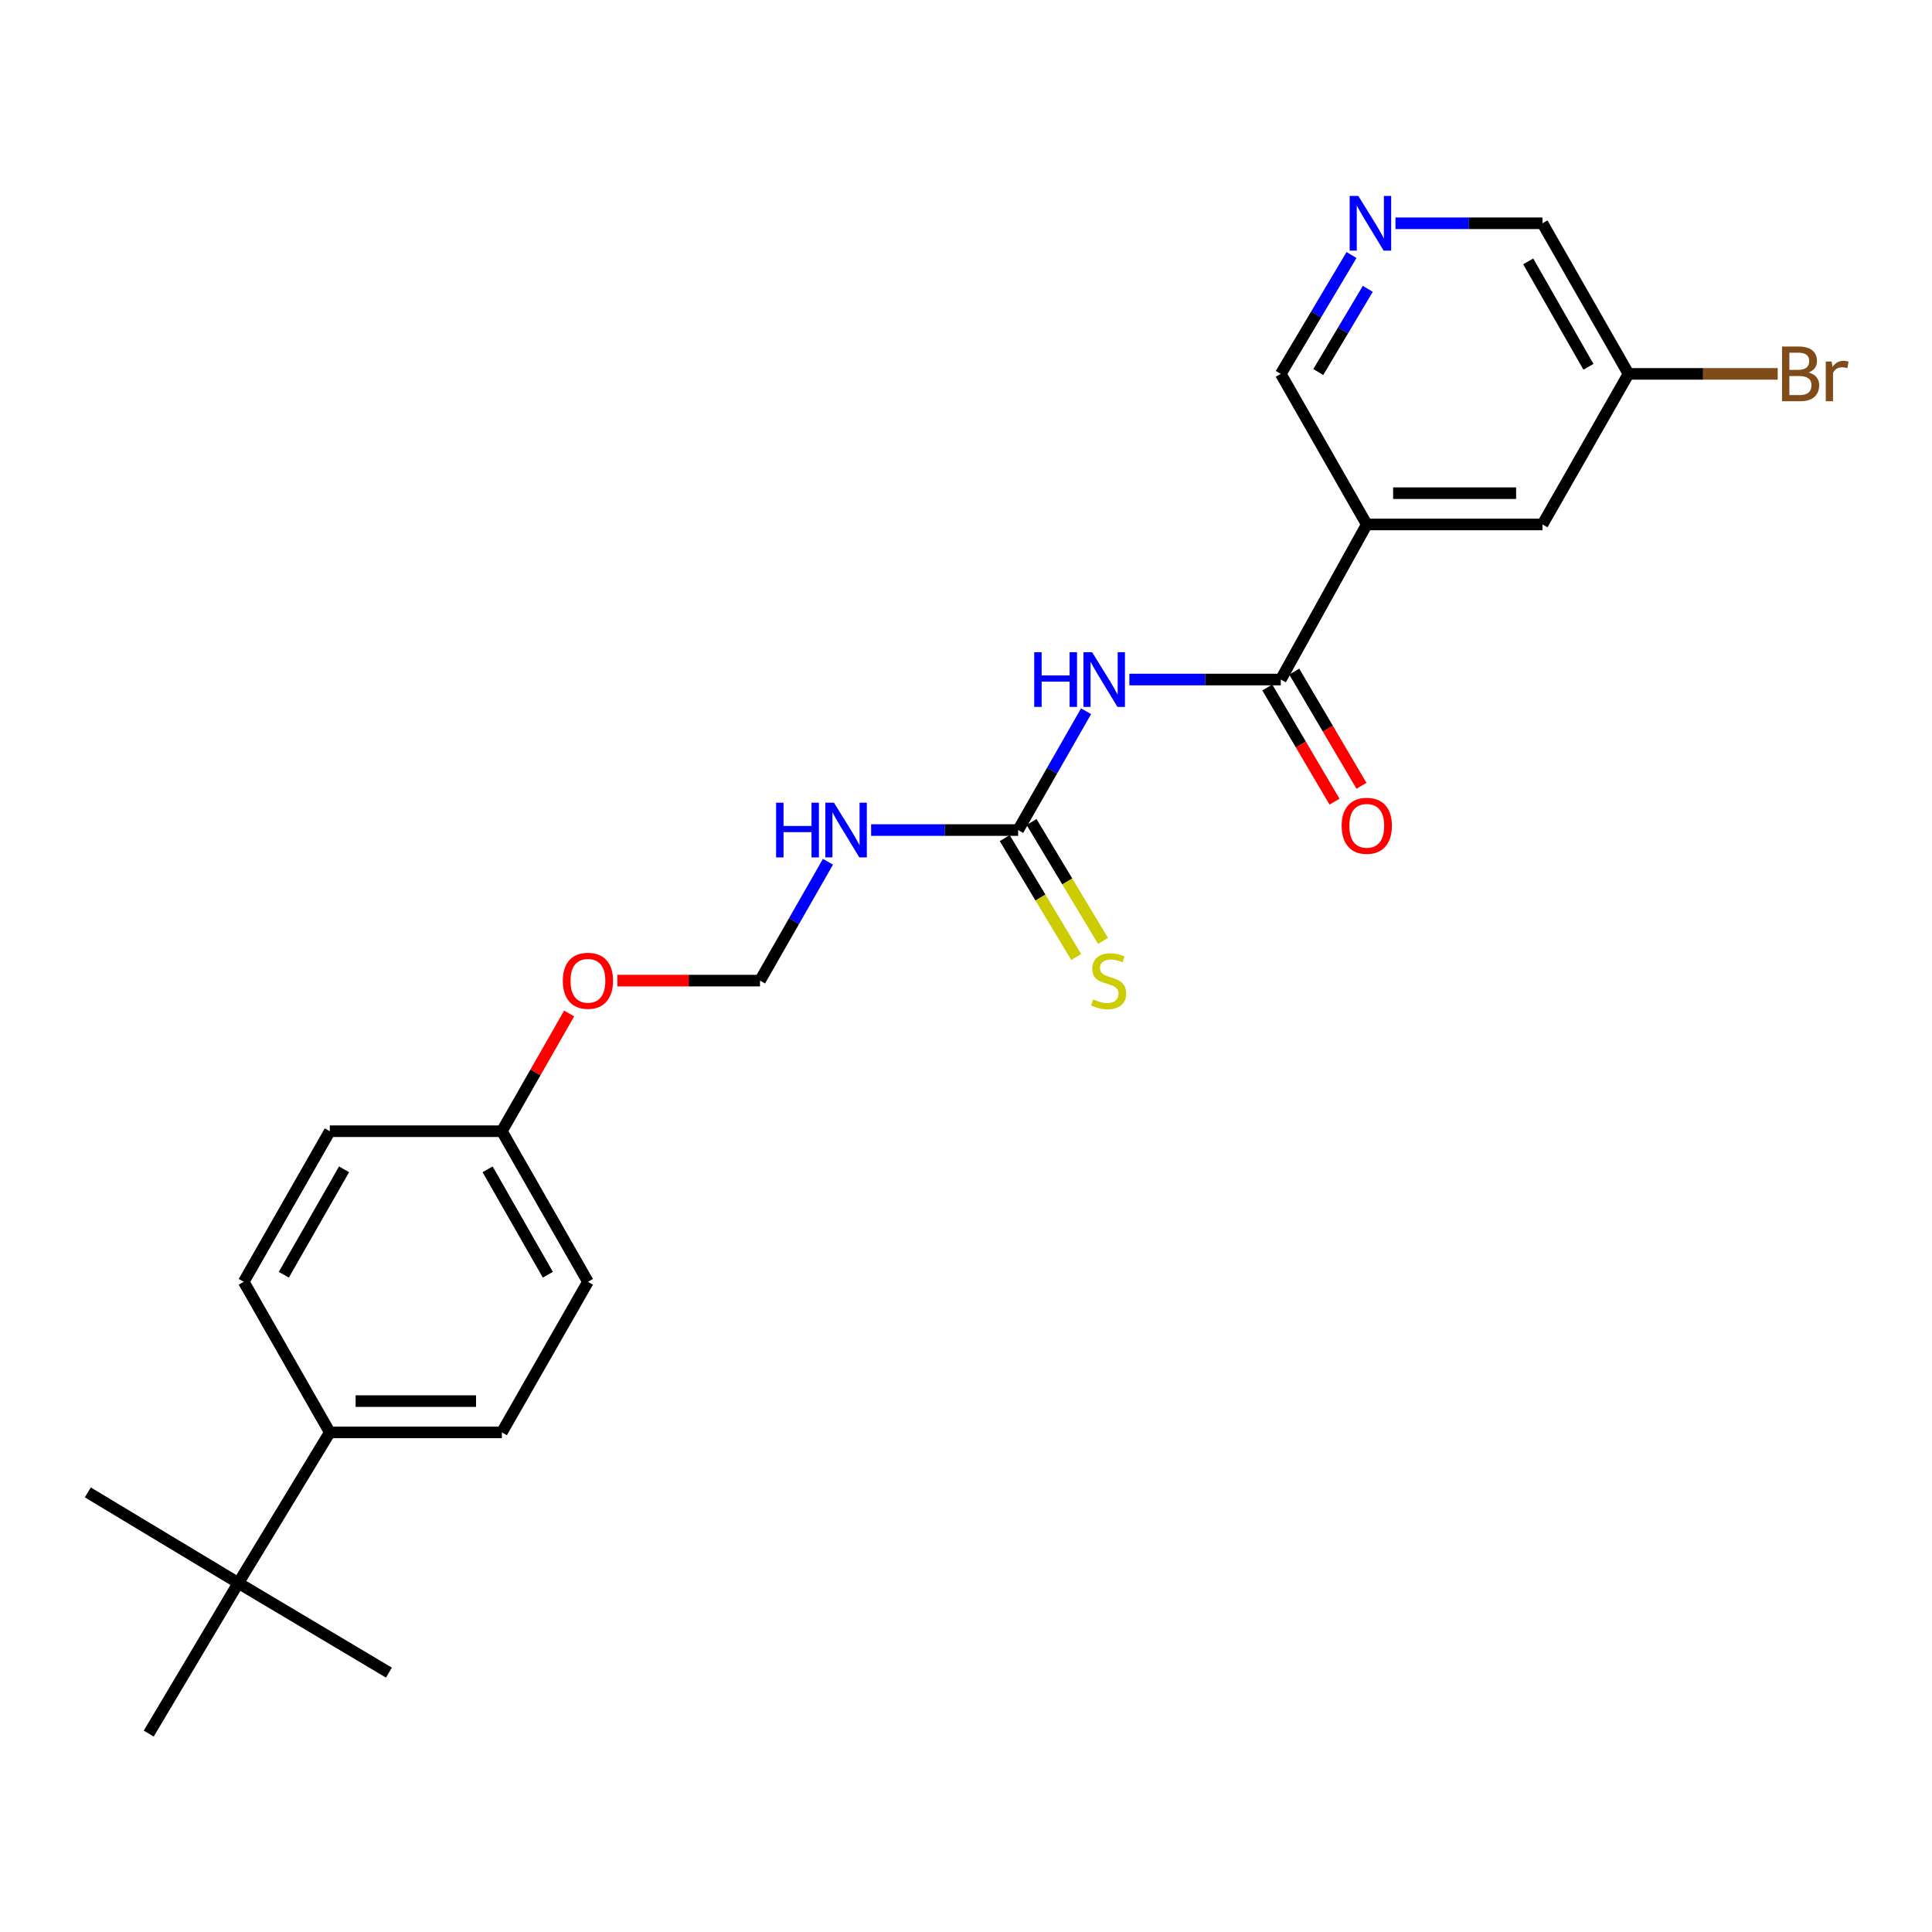 <?xml version='1.0' encoding='iso-8859-1'?>
<svg version='1.1' baseProfile='full'
              xmlns='http://www.w3.org/2000/svg'
                      xmlns:rdkit='http://www.rdkit.org/xml'
                      xmlns:xlink='http://www.w3.org/1999/xlink'
                  xml:space='preserve'
width='1000px' height='1000px' viewBox='0 0 1000 1000'>
<!-- END OF HEADER -->
<rect style='opacity:1.0;fill:#FFFFFF;stroke:none' width='1000' height='1000' x='0' y='0'> </rect>
<path class='bond-0' d='M 584.554,351.727 L 623.74,351.727' style='fill:none;fill-rule:evenodd;stroke:#0000FF;stroke-width:6px;stroke-linecap:butt;stroke-linejoin:miter;stroke-opacity:1' />
<path class='bond-0' d='M 623.74,351.727 L 662.926,351.727' style='fill:none;fill-rule:evenodd;stroke:#000000;stroke-width:6px;stroke-linecap:butt;stroke-linejoin:miter;stroke-opacity:1' />
<path class='bond-1' d='M 562.151,368.131 L 544.569,398.884' style='fill:none;fill-rule:evenodd;stroke:#0000FF;stroke-width:6px;stroke-linecap:butt;stroke-linejoin:miter;stroke-opacity:1' />
<path class='bond-1' d='M 544.569,398.884 L 526.987,429.638' style='fill:none;fill-rule:evenodd;stroke:#000000;stroke-width:6px;stroke-linecap:butt;stroke-linejoin:miter;stroke-opacity:1' />
<path class='bond-2' d='M 662.926,351.727 L 707.441,271.46' style='fill:none;fill-rule:evenodd;stroke:#000000;stroke-width:6px;stroke-linecap:butt;stroke-linejoin:miter;stroke-opacity:1' />
<path class='bond-9' d='M 655.948,355.835 L 673.345,385.39' style='fill:none;fill-rule:evenodd;stroke:#000000;stroke-width:6px;stroke-linecap:butt;stroke-linejoin:miter;stroke-opacity:1' />
<path class='bond-9' d='M 673.345,385.39 L 690.742,414.946' style='fill:none;fill-rule:evenodd;stroke:#FF0000;stroke-width:6px;stroke-linecap:butt;stroke-linejoin:miter;stroke-opacity:1' />
<path class='bond-9' d='M 669.904,347.62 L 687.301,377.176' style='fill:none;fill-rule:evenodd;stroke:#000000;stroke-width:6px;stroke-linecap:butt;stroke-linejoin:miter;stroke-opacity:1' />
<path class='bond-9' d='M 687.301,377.176 L 704.698,406.731' style='fill:none;fill-rule:evenodd;stroke:#FF0000;stroke-width:6px;stroke-linecap:butt;stroke-linejoin:miter;stroke-opacity:1' />
<path class='bond-3' d='M 526.987,429.638 L 488.942,429.638' style='fill:none;fill-rule:evenodd;stroke:#000000;stroke-width:6px;stroke-linecap:butt;stroke-linejoin:miter;stroke-opacity:1' />
<path class='bond-3' d='M 488.942,429.638 L 450.897,429.638' style='fill:none;fill-rule:evenodd;stroke:#0000FF;stroke-width:6px;stroke-linecap:butt;stroke-linejoin:miter;stroke-opacity:1' />
<path class='bond-4' d='M 520.048,433.809 L 538.543,464.577' style='fill:none;fill-rule:evenodd;stroke:#000000;stroke-width:6px;stroke-linecap:butt;stroke-linejoin:miter;stroke-opacity:1' />
<path class='bond-4' d='M 538.543,464.577 L 557.039,495.345' style='fill:none;fill-rule:evenodd;stroke:#CCCC00;stroke-width:6px;stroke-linecap:butt;stroke-linejoin:miter;stroke-opacity:1' />
<path class='bond-4' d='M 533.927,425.466 L 552.422,456.234' style='fill:none;fill-rule:evenodd;stroke:#000000;stroke-width:6px;stroke-linecap:butt;stroke-linejoin:miter;stroke-opacity:1' />
<path class='bond-4' d='M 552.422,456.234 L 570.918,487.001' style='fill:none;fill-rule:evenodd;stroke:#CCCC00;stroke-width:6px;stroke-linecap:butt;stroke-linejoin:miter;stroke-opacity:1' />
<path class='bond-6' d='M 707.441,271.46 L 798.378,271.46' style='fill:none;fill-rule:evenodd;stroke:#000000;stroke-width:6px;stroke-linecap:butt;stroke-linejoin:miter;stroke-opacity:1' />
<path class='bond-6' d='M 721.081,255.266 L 784.738,255.266' style='fill:none;fill-rule:evenodd;stroke:#000000;stroke-width:6px;stroke-linecap:butt;stroke-linejoin:miter;stroke-opacity:1' />
<path class='bond-13' d='M 707.441,271.46 L 662.926,193.514' style='fill:none;fill-rule:evenodd;stroke:#000000;stroke-width:6px;stroke-linecap:butt;stroke-linejoin:miter;stroke-opacity:1' />
<path class='bond-10' d='M 428.552,446.042 L 410.966,476.804' style='fill:none;fill-rule:evenodd;stroke:#0000FF;stroke-width:6px;stroke-linecap:butt;stroke-linejoin:miter;stroke-opacity:1' />
<path class='bond-10' d='M 410.966,476.804 L 393.379,507.566' style='fill:none;fill-rule:evenodd;stroke:#000000;stroke-width:6px;stroke-linecap:butt;stroke-linejoin:miter;stroke-opacity:1' />
<path class='bond-5' d='M 699.543,131.995 L 681.234,162.754' style='fill:none;fill-rule:evenodd;stroke:#0000FF;stroke-width:6px;stroke-linecap:butt;stroke-linejoin:miter;stroke-opacity:1' />
<path class='bond-5' d='M 681.234,162.754 L 662.926,193.514' style='fill:none;fill-rule:evenodd;stroke:#000000;stroke-width:6px;stroke-linecap:butt;stroke-linejoin:miter;stroke-opacity:1' />
<path class='bond-5' d='M 707.966,149.505 L 695.15,171.037' style='fill:none;fill-rule:evenodd;stroke:#0000FF;stroke-width:6px;stroke-linecap:butt;stroke-linejoin:miter;stroke-opacity:1' />
<path class='bond-5' d='M 695.15,171.037 L 682.334,192.568' style='fill:none;fill-rule:evenodd;stroke:#000000;stroke-width:6px;stroke-linecap:butt;stroke-linejoin:miter;stroke-opacity:1' />
<path class='bond-20' d='M 722.287,115.567 L 760.333,115.567' style='fill:none;fill-rule:evenodd;stroke:#0000FF;stroke-width:6px;stroke-linecap:butt;stroke-linejoin:miter;stroke-opacity:1' />
<path class='bond-20' d='M 760.333,115.567 L 798.378,115.567' style='fill:none;fill-rule:evenodd;stroke:#000000;stroke-width:6px;stroke-linecap:butt;stroke-linejoin:miter;stroke-opacity:1' />
<path class='bond-14' d='M 798.378,271.46 L 842.92,193.514' style='fill:none;fill-rule:evenodd;stroke:#000000;stroke-width:6px;stroke-linecap:butt;stroke-linejoin:miter;stroke-opacity:1' />
<path class='bond-7' d='M 123.365,819.351 L 170.705,741.405' style='fill:none;fill-rule:evenodd;stroke:#000000;stroke-width:6px;stroke-linecap:butt;stroke-linejoin:miter;stroke-opacity:1' />
<path class='bond-21' d='M 123.365,819.351 L 45.455,772.461' style='fill:none;fill-rule:evenodd;stroke:#000000;stroke-width:6px;stroke-linecap:butt;stroke-linejoin:miter;stroke-opacity:1' />
<path class='bond-22' d='M 123.365,819.351 L 201.302,865.747' style='fill:none;fill-rule:evenodd;stroke:#000000;stroke-width:6px;stroke-linecap:butt;stroke-linejoin:miter;stroke-opacity:1' />
<path class='bond-23' d='M 123.365,819.351 L 76.988,897.298' style='fill:none;fill-rule:evenodd;stroke:#000000;stroke-width:6px;stroke-linecap:butt;stroke-linejoin:miter;stroke-opacity:1' />
<path class='bond-8' d='M 170.705,741.405 L 259.762,741.405' style='fill:none;fill-rule:evenodd;stroke:#000000;stroke-width:6px;stroke-linecap:butt;stroke-linejoin:miter;stroke-opacity:1' />
<path class='bond-8' d='M 184.063,725.211 L 246.403,725.211' style='fill:none;fill-rule:evenodd;stroke:#000000;stroke-width:6px;stroke-linecap:butt;stroke-linejoin:miter;stroke-opacity:1' />
<path class='bond-25' d='M 170.705,741.405 L 126.163,663.459' style='fill:none;fill-rule:evenodd;stroke:#000000;stroke-width:6px;stroke-linecap:butt;stroke-linejoin:miter;stroke-opacity:1' />
<path class='bond-16' d='M 393.379,507.566 L 356.459,507.566' style='fill:none;fill-rule:evenodd;stroke:#000000;stroke-width:6px;stroke-linecap:butt;stroke-linejoin:miter;stroke-opacity:1' />
<path class='bond-16' d='M 356.459,507.566 L 319.54,507.566' style='fill:none;fill-rule:evenodd;stroke:#FF0000;stroke-width:6px;stroke-linecap:butt;stroke-linejoin:miter;stroke-opacity:1' />
<path class='bond-11' d='M 126.163,663.459 L 170.705,585.512' style='fill:none;fill-rule:evenodd;stroke:#000000;stroke-width:6px;stroke-linecap:butt;stroke-linejoin:miter;stroke-opacity:1' />
<path class='bond-11' d='M 146.904,659.801 L 178.084,605.239' style='fill:none;fill-rule:evenodd;stroke:#000000;stroke-width:6px;stroke-linecap:butt;stroke-linejoin:miter;stroke-opacity:1' />
<path class='bond-12' d='M 259.762,741.405 L 304.313,663.459' style='fill:none;fill-rule:evenodd;stroke:#000000;stroke-width:6px;stroke-linecap:butt;stroke-linejoin:miter;stroke-opacity:1' />
<path class='bond-19' d='M 842.92,193.514 L 881.534,193.514' style='fill:none;fill-rule:evenodd;stroke:#000000;stroke-width:6px;stroke-linecap:butt;stroke-linejoin:miter;stroke-opacity:1' />
<path class='bond-19' d='M 881.534,193.514 L 920.148,193.514' style='fill:none;fill-rule:evenodd;stroke:#7F4C19;stroke-width:6px;stroke-linecap:butt;stroke-linejoin:miter;stroke-opacity:1' />
<path class='bond-24' d='M 842.92,193.514 L 798.378,115.567' style='fill:none;fill-rule:evenodd;stroke:#000000;stroke-width:6px;stroke-linecap:butt;stroke-linejoin:miter;stroke-opacity:1' />
<path class='bond-24' d='M 822.179,189.856 L 790.999,135.294' style='fill:none;fill-rule:evenodd;stroke:#000000;stroke-width:6px;stroke-linecap:butt;stroke-linejoin:miter;stroke-opacity:1' />
<path class='bond-15' d='M 259.762,585.512 L 277.178,555.041' style='fill:none;fill-rule:evenodd;stroke:#000000;stroke-width:6px;stroke-linecap:butt;stroke-linejoin:miter;stroke-opacity:1' />
<path class='bond-15' d='M 277.178,555.041 L 294.594,524.571' style='fill:none;fill-rule:evenodd;stroke:#FF0000;stroke-width:6px;stroke-linecap:butt;stroke-linejoin:miter;stroke-opacity:1' />
<path class='bond-17' d='M 259.762,585.512 L 170.705,585.512' style='fill:none;fill-rule:evenodd;stroke:#000000;stroke-width:6px;stroke-linecap:butt;stroke-linejoin:miter;stroke-opacity:1' />
<path class='bond-18' d='M 259.762,585.512 L 304.313,663.459' style='fill:none;fill-rule:evenodd;stroke:#000000;stroke-width:6px;stroke-linecap:butt;stroke-linejoin:miter;stroke-opacity:1' />
<path class='bond-18' d='M 252.385,605.24 L 283.571,659.803' style='fill:none;fill-rule:evenodd;stroke:#000000;stroke-width:6px;stroke-linecap:butt;stroke-linejoin:miter;stroke-opacity:1' />
<path  class='atom-0' d='M 535.309 337.567
L 539.149 337.567
L 539.149 349.607
L 553.629 349.607
L 553.629 337.567
L 557.469 337.567
L 557.469 365.887
L 553.629 365.887
L 553.629 352.807
L 539.149 352.807
L 539.149 365.887
L 535.309 365.887
L 535.309 337.567
' fill='#0000FF'/>
<path  class='atom-0' d='M 565.269 337.567
L 574.549 352.567
Q 575.469 354.047, 576.949 356.727
Q 578.429 359.407, 578.509 359.567
L 578.509 337.567
L 582.269 337.567
L 582.269 365.887
L 578.389 365.887
L 568.429 349.487
Q 567.269 347.567, 566.029 345.367
Q 564.829 343.167, 564.469 342.487
L 564.469 365.887
L 560.789 365.887
L 560.789 337.567
L 565.269 337.567
' fill='#0000FF'/>
<path  class='atom-4' d='M 401.71 415.478
L 405.55 415.478
L 405.55 427.518
L 420.03 427.518
L 420.03 415.478
L 423.87 415.478
L 423.87 443.798
L 420.03 443.798
L 420.03 430.718
L 405.55 430.718
L 405.55 443.798
L 401.71 443.798
L 401.71 415.478
' fill='#0000FF'/>
<path  class='atom-4' d='M 431.67 415.478
L 440.95 430.478
Q 441.87 431.958, 443.35 434.638
Q 444.83 437.318, 444.91 437.478
L 444.91 415.478
L 448.67 415.478
L 448.67 443.798
L 444.79 443.798
L 434.83 427.398
Q 433.67 425.478, 432.43 423.278
Q 431.23 421.078, 430.87 420.398
L 430.87 443.798
L 427.19 443.798
L 427.19 415.478
L 431.67 415.478
' fill='#0000FF'/>
<path  class='atom-5' d='M 565.833 517.286
Q 566.153 517.406, 567.473 517.966
Q 568.793 518.526, 570.233 518.886
Q 571.713 519.206, 573.153 519.206
Q 575.833 519.206, 577.393 517.926
Q 578.953 516.606, 578.953 514.326
Q 578.953 512.766, 578.153 511.806
Q 577.393 510.846, 576.193 510.326
Q 574.993 509.806, 572.993 509.206
Q 570.473 508.446, 568.953 507.726
Q 567.473 507.006, 566.393 505.486
Q 565.353 503.966, 565.353 501.406
Q 565.353 497.846, 567.753 495.646
Q 570.193 493.446, 574.993 493.446
Q 578.273 493.446, 581.993 495.006
L 581.073 498.086
Q 577.673 496.686, 575.113 496.686
Q 572.353 496.686, 570.833 497.846
Q 569.313 498.966, 569.353 500.926
Q 569.353 502.446, 570.113 503.366
Q 570.913 504.286, 572.033 504.806
Q 573.193 505.326, 575.113 505.926
Q 577.673 506.726, 579.193 507.526
Q 580.713 508.326, 581.793 509.966
Q 582.913 511.566, 582.913 514.326
Q 582.913 518.246, 580.273 520.366
Q 577.673 522.446, 573.313 522.446
Q 570.793 522.446, 568.873 521.886
Q 566.993 521.366, 564.753 520.446
L 565.833 517.286
' fill='#CCCC00'/>
<path  class='atom-6' d='M 703.061 101.407
L 712.341 116.407
Q 713.261 117.887, 714.741 120.567
Q 716.221 123.247, 716.301 123.407
L 716.301 101.407
L 720.061 101.407
L 720.061 129.727
L 716.181 129.727
L 706.221 113.327
Q 705.061 111.407, 703.821 109.207
Q 702.621 107.007, 702.261 106.327
L 702.261 129.727
L 698.581 129.727
L 698.581 101.407
L 703.061 101.407
' fill='#0000FF'/>
<path  class='atom-10' d='M 694.441 427.433
Q 694.441 420.633, 697.801 416.833
Q 701.161 413.033, 707.441 413.033
Q 713.721 413.033, 717.081 416.833
Q 720.441 420.633, 720.441 427.433
Q 720.441 434.313, 717.041 438.233
Q 713.641 442.113, 707.441 442.113
Q 701.201 442.113, 697.801 438.233
Q 694.441 434.353, 694.441 427.433
M 707.441 438.913
Q 711.761 438.913, 714.081 436.033
Q 716.441 433.113, 716.441 427.433
Q 716.441 421.873, 714.081 419.073
Q 711.761 416.233, 707.441 416.233
Q 703.121 416.233, 700.761 419.033
Q 698.441 421.833, 698.441 427.433
Q 698.441 433.153, 700.761 436.033
Q 703.121 438.913, 707.441 438.913
' fill='#FF0000'/>
<path  class='atom-17' d='M 291.313 507.646
Q 291.313 500.846, 294.673 497.046
Q 298.033 493.246, 304.313 493.246
Q 310.593 493.246, 313.953 497.046
Q 317.313 500.846, 317.313 507.646
Q 317.313 514.526, 313.913 518.446
Q 310.513 522.326, 304.313 522.326
Q 298.073 522.326, 294.673 518.446
Q 291.313 514.566, 291.313 507.646
M 304.313 519.126
Q 308.633 519.126, 310.953 516.246
Q 313.313 513.326, 313.313 507.646
Q 313.313 502.086, 310.953 499.286
Q 308.633 496.446, 304.313 496.446
Q 299.993 496.446, 297.633 499.246
Q 295.313 502.046, 295.313 507.646
Q 295.313 513.366, 297.633 516.246
Q 299.993 519.126, 304.313 519.126
' fill='#FF0000'/>
<path  class='atom-20' d='M 936.135 192.794
Q 938.855 193.554, 940.215 195.234
Q 941.615 196.874, 941.615 199.314
Q 941.615 203.234, 939.095 205.474
Q 936.615 207.674, 931.895 207.674
L 922.375 207.674
L 922.375 179.354
L 930.735 179.354
Q 935.575 179.354, 938.015 181.314
Q 940.455 183.274, 940.455 186.874
Q 940.455 191.154, 936.135 192.794
M 926.175 182.554
L 926.175 191.434
L 930.735 191.434
Q 933.535 191.434, 934.975 190.314
Q 936.455 189.154, 936.455 186.874
Q 936.455 182.554, 930.735 182.554
L 926.175 182.554
M 931.895 204.474
Q 934.655 204.474, 936.135 203.154
Q 937.615 201.834, 937.615 199.314
Q 937.615 196.994, 935.975 195.834
Q 934.375 194.634, 931.295 194.634
L 926.175 194.634
L 926.175 204.474
L 931.895 204.474
' fill='#7F4C19'/>
<path  class='atom-20' d='M 948.055 187.114
L 948.495 189.954
Q 950.655 186.754, 954.175 186.754
Q 955.295 186.754, 956.815 187.154
L 956.215 190.514
Q 954.495 190.114, 953.535 190.114
Q 951.855 190.114, 950.735 190.794
Q 949.655 191.434, 948.775 192.994
L 948.775 207.674
L 945.015 207.674
L 945.015 187.114
L 948.055 187.114
' fill='#7F4C19'/>
</svg>
